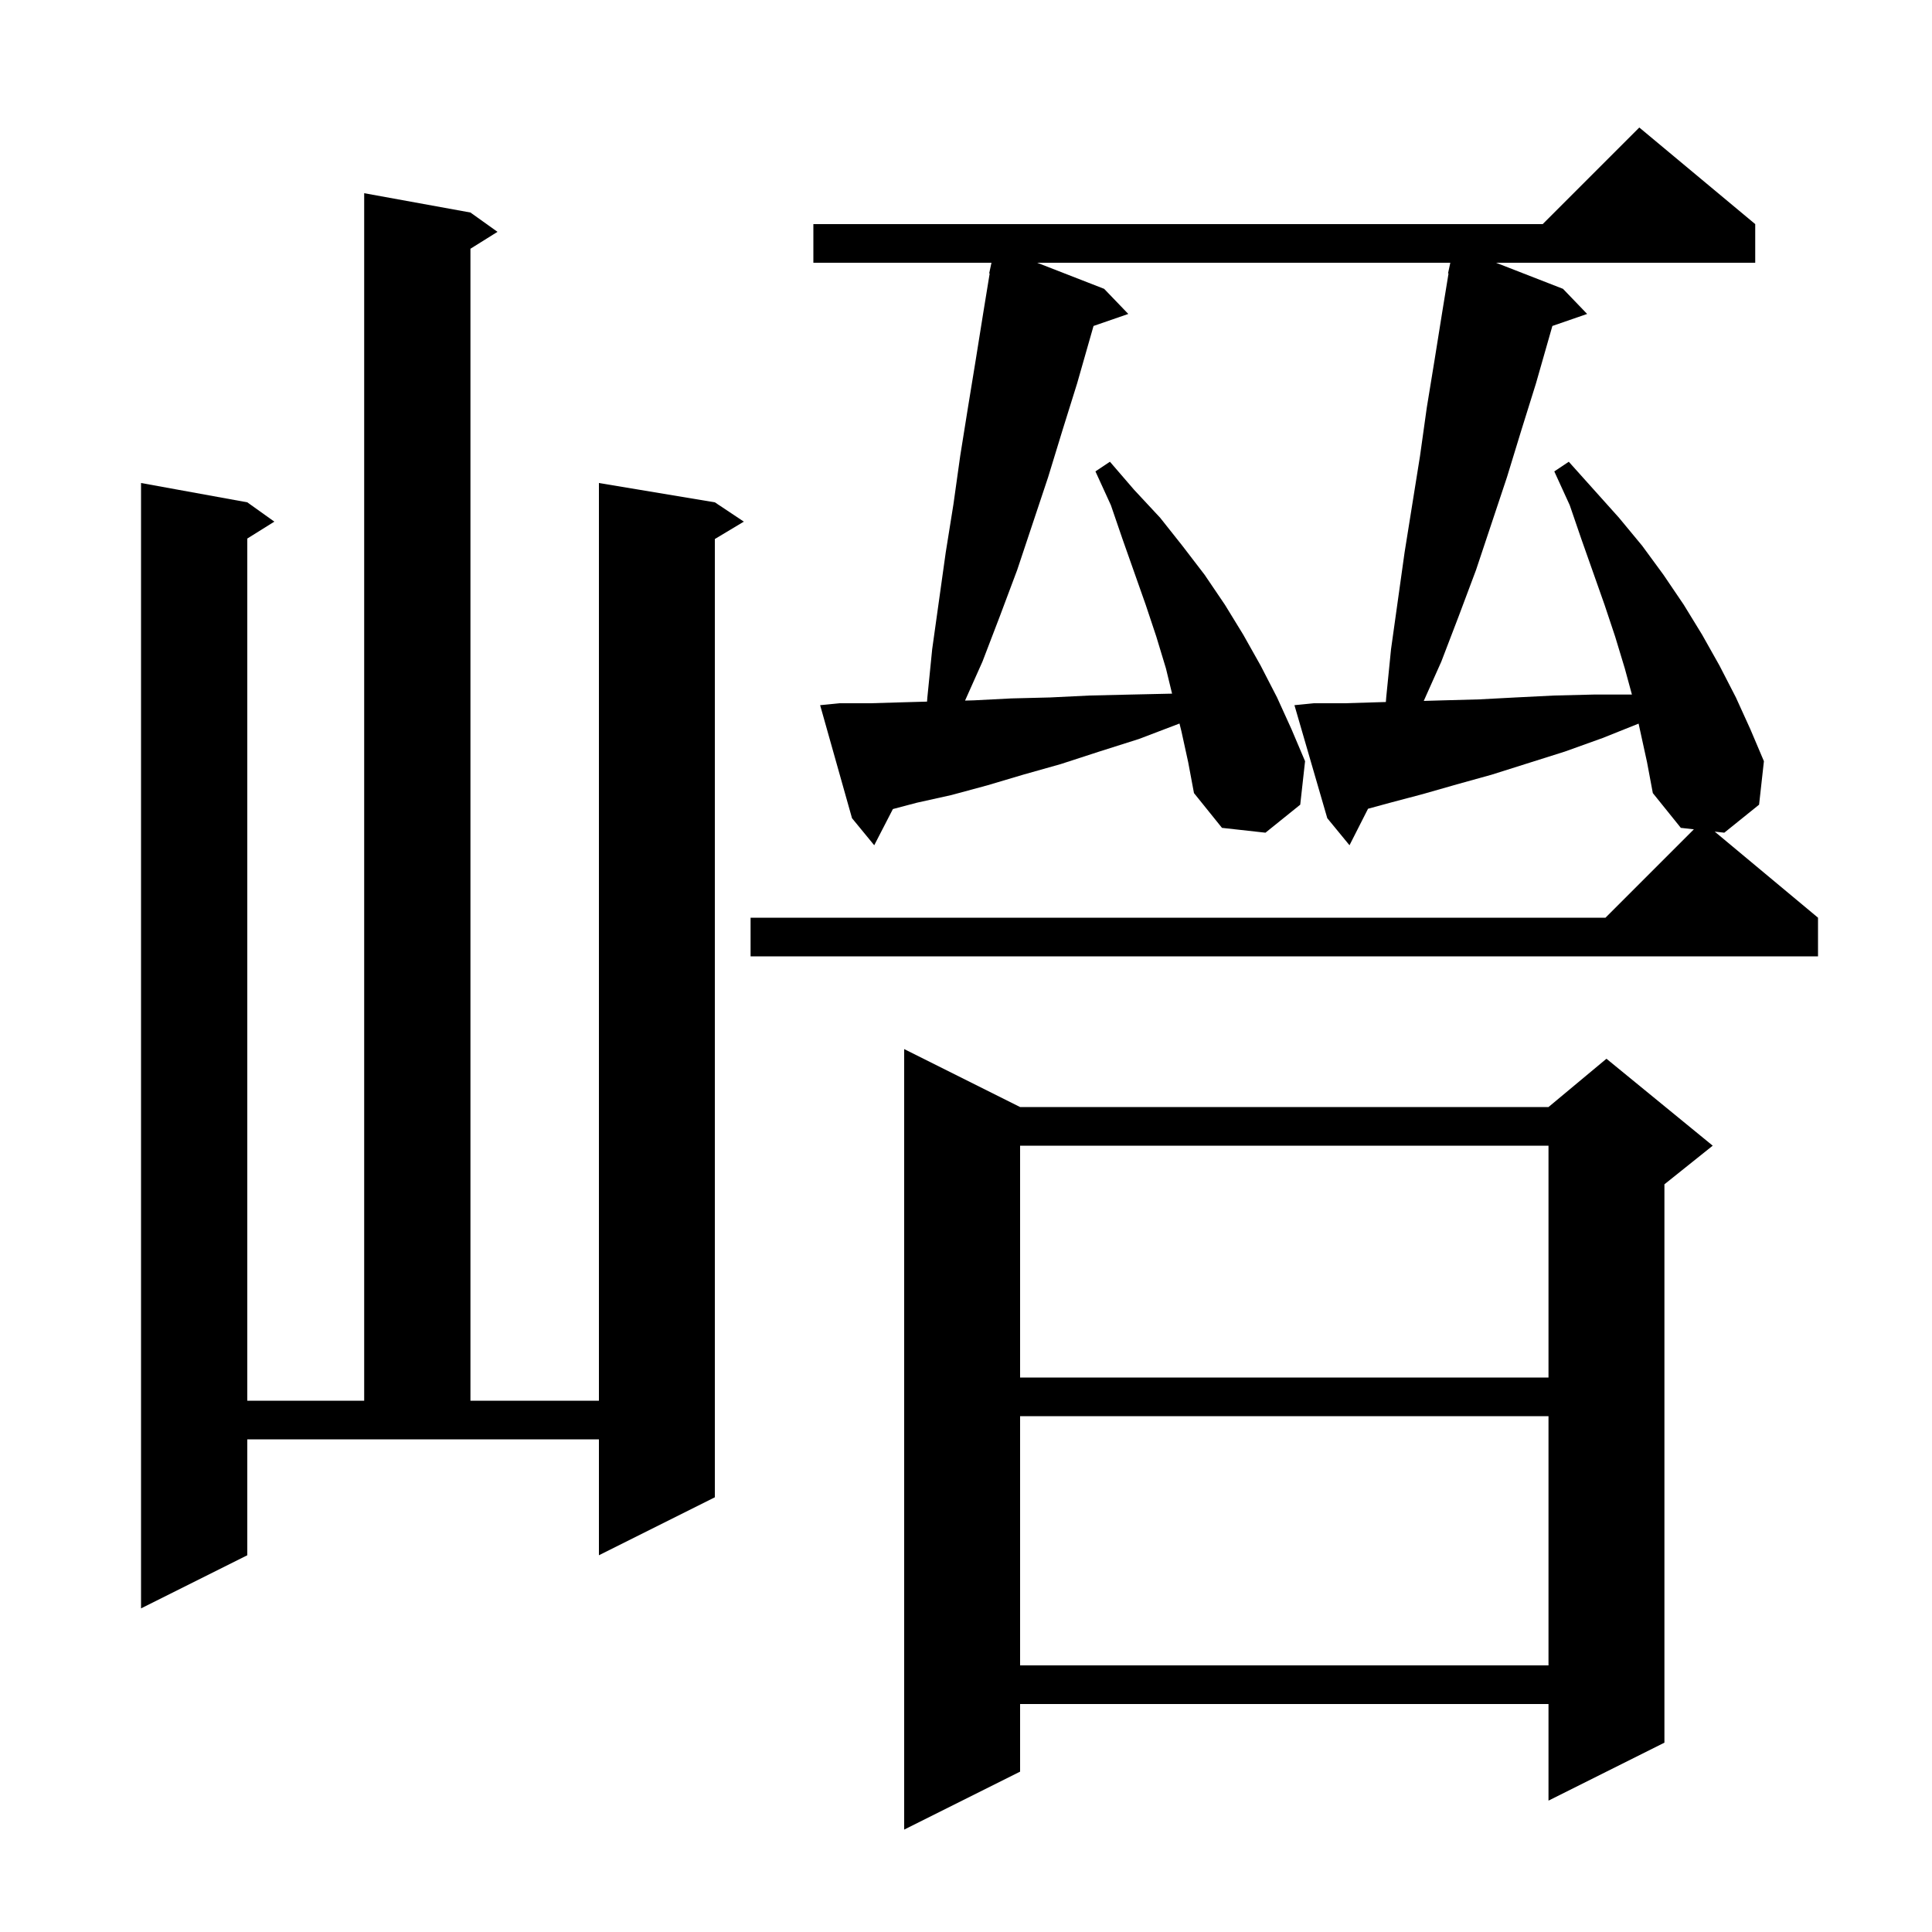 <svg xmlns="http://www.w3.org/2000/svg" xmlns:xlink="http://www.w3.org/1999/xlink" version="1.1" baseProfile="full" viewBox="0 0 200 200" width="200" height="200"><g fill="currentColor"><path d="M 105.6 114.6 L 160.3 114.6 L 166.3 109.6 L 177.3 118.6 L 172.3 122.6 L 172.3 180.4 L 160.3 186.4 L 160.3 176.4 L 105.6 176.4 L 105.6 183.4 L 93.6 189.4 L 93.6 108.6 Z M 105.6 146.6 L 105.6 172.4 L 160.3 172.4 L 160.3 146.6 Z M 25.6 161.0 L 14.6 166.5 L 14.6 50.0 L 25.6 52.0 L 28.4 54.0 L 25.6 55.75 L 25.6 145.0 L 37.7 145.0 L 37.7 20.0 L 48.7 22.0 L 51.5 24.0 L 48.7 25.75 L 48.7 145.0 L 62.0 145.0 L 62.0 50.0 L 74.0 52.0 L 77.0 54.0 L 74.0 55.8 L 74.0 155.0 L 62.0 161.0 L 62.0 149.0 L 25.6 149.0 Z M 105.6 118.6 L 105.6 142.6 L 160.3 142.6 L 160.3 118.6 Z M 169.627 74.909 L 165.9 76.4 L 162.0 77.8 L 154.4 80.2 L 150.8 81.2 L 147.3 82.2 L 143.9 83.1 L 141.618 83.722 L 139.7 87.5 L 137.4 84.7 L 134.0 73.0 L 136.0 72.8 L 139.2 72.8 L 142.5 72.7 L 143.464 72.672 L 143.5 72.2 L 144.0 67.2 L 145.4 57.2 L 147.0 47.2 L 147.7 42.2 L 148.5 37.3 L 149.3 32.3 L 149.952 28.307 L 149.9 28.3 L 150.136 27.2 L 107.366 27.2 L 114.3 29.9 L 116.8 32.5 L 113.202 33.743 L 111.5 39.7 L 110.0 44.5 L 108.5 49.4 L 105.3 59.0 L 103.5 63.8 L 101.7 68.5 L 99.902 72.524 L 100.8 72.5 L 104.7 72.3 L 108.7 72.2 L 112.8 72.0 L 117.1 71.9 L 121.332 71.806 L 120.7 69.2 L 119.7 65.9 L 118.6 62.6 L 116.2 55.8 L 115.0 52.3 L 113.4 48.8 L 114.9 47.8 L 117.4 50.7 L 120.1 53.6 L 122.4 56.5 L 124.7 59.5 L 126.8 62.6 L 128.7 65.7 L 130.5 68.9 L 132.2 72.2 L 133.7 75.5 L 135.1 78.8 L 134.6 83.3 L 131.0 86.2 L 126.5 85.7 L 123.6 82.1 L 123.0 78.9 L 122.3 75.7 L 122.1 74.9 L 117.9 76.5 L 113.8 77.8 L 109.8 79.1 L 105.9 80.2 L 102.2 81.3 L 98.5 82.3 L 94.9 83.1 L 92.432 83.753 L 90.5 87.5 L 88.2 84.7 L 84.9 73.0 L 86.9 72.8 L 90.1 72.8 L 93.5 72.7 L 95.967 72.631 L 96.0 72.2 L 96.5 67.2 L 97.9 57.2 L 98.7 52.2 L 99.4 47.2 L 100.2 42.2 L 101.0 37.3 L 101.8 32.3 L 102.452 28.307 L 102.4 28.3 L 102.636 27.2 L 84.2 27.2 L 84.2 23.2 L 159.7 23.2 L 169.7 13.2 L 181.7 23.2 L 181.7 27.2 L 154.866 27.2 L 161.8 29.9 L 164.3 32.5 L 160.702 33.743 L 159.0 39.7 L 157.5 44.5 L 156.0 49.4 L 152.8 59.0 L 151.0 63.8 L 149.2 68.5 L 147.387 72.558 L 149.4 72.5 L 153.1 72.4 L 156.9 72.2 L 160.9 72.0 L 165.0 71.9 L 168.936 71.9 L 168.2 69.2 L 167.2 65.9 L 166.1 62.6 L 163.7 55.8 L 162.5 52.3 L 160.9 48.8 L 162.4 47.8 L 167.6 53.6 L 170.0 56.5 L 172.2 59.5 L 174.3 62.6 L 176.2 65.7 L 178.0 68.9 L 179.7 72.2 L 181.2 75.5 L 182.6 78.8 L 182.1 83.3 L 178.5 86.2 L 177.508 86.09 L 188.2 95.0 L 188.2 99.0 L 77.7 99.0 L 77.7 95.0 L 166.2 95.0 L 175.35 85.85 L 174.0 85.7 L 171.1 82.1 L 170.5 78.9 Z "/></g></svg>
